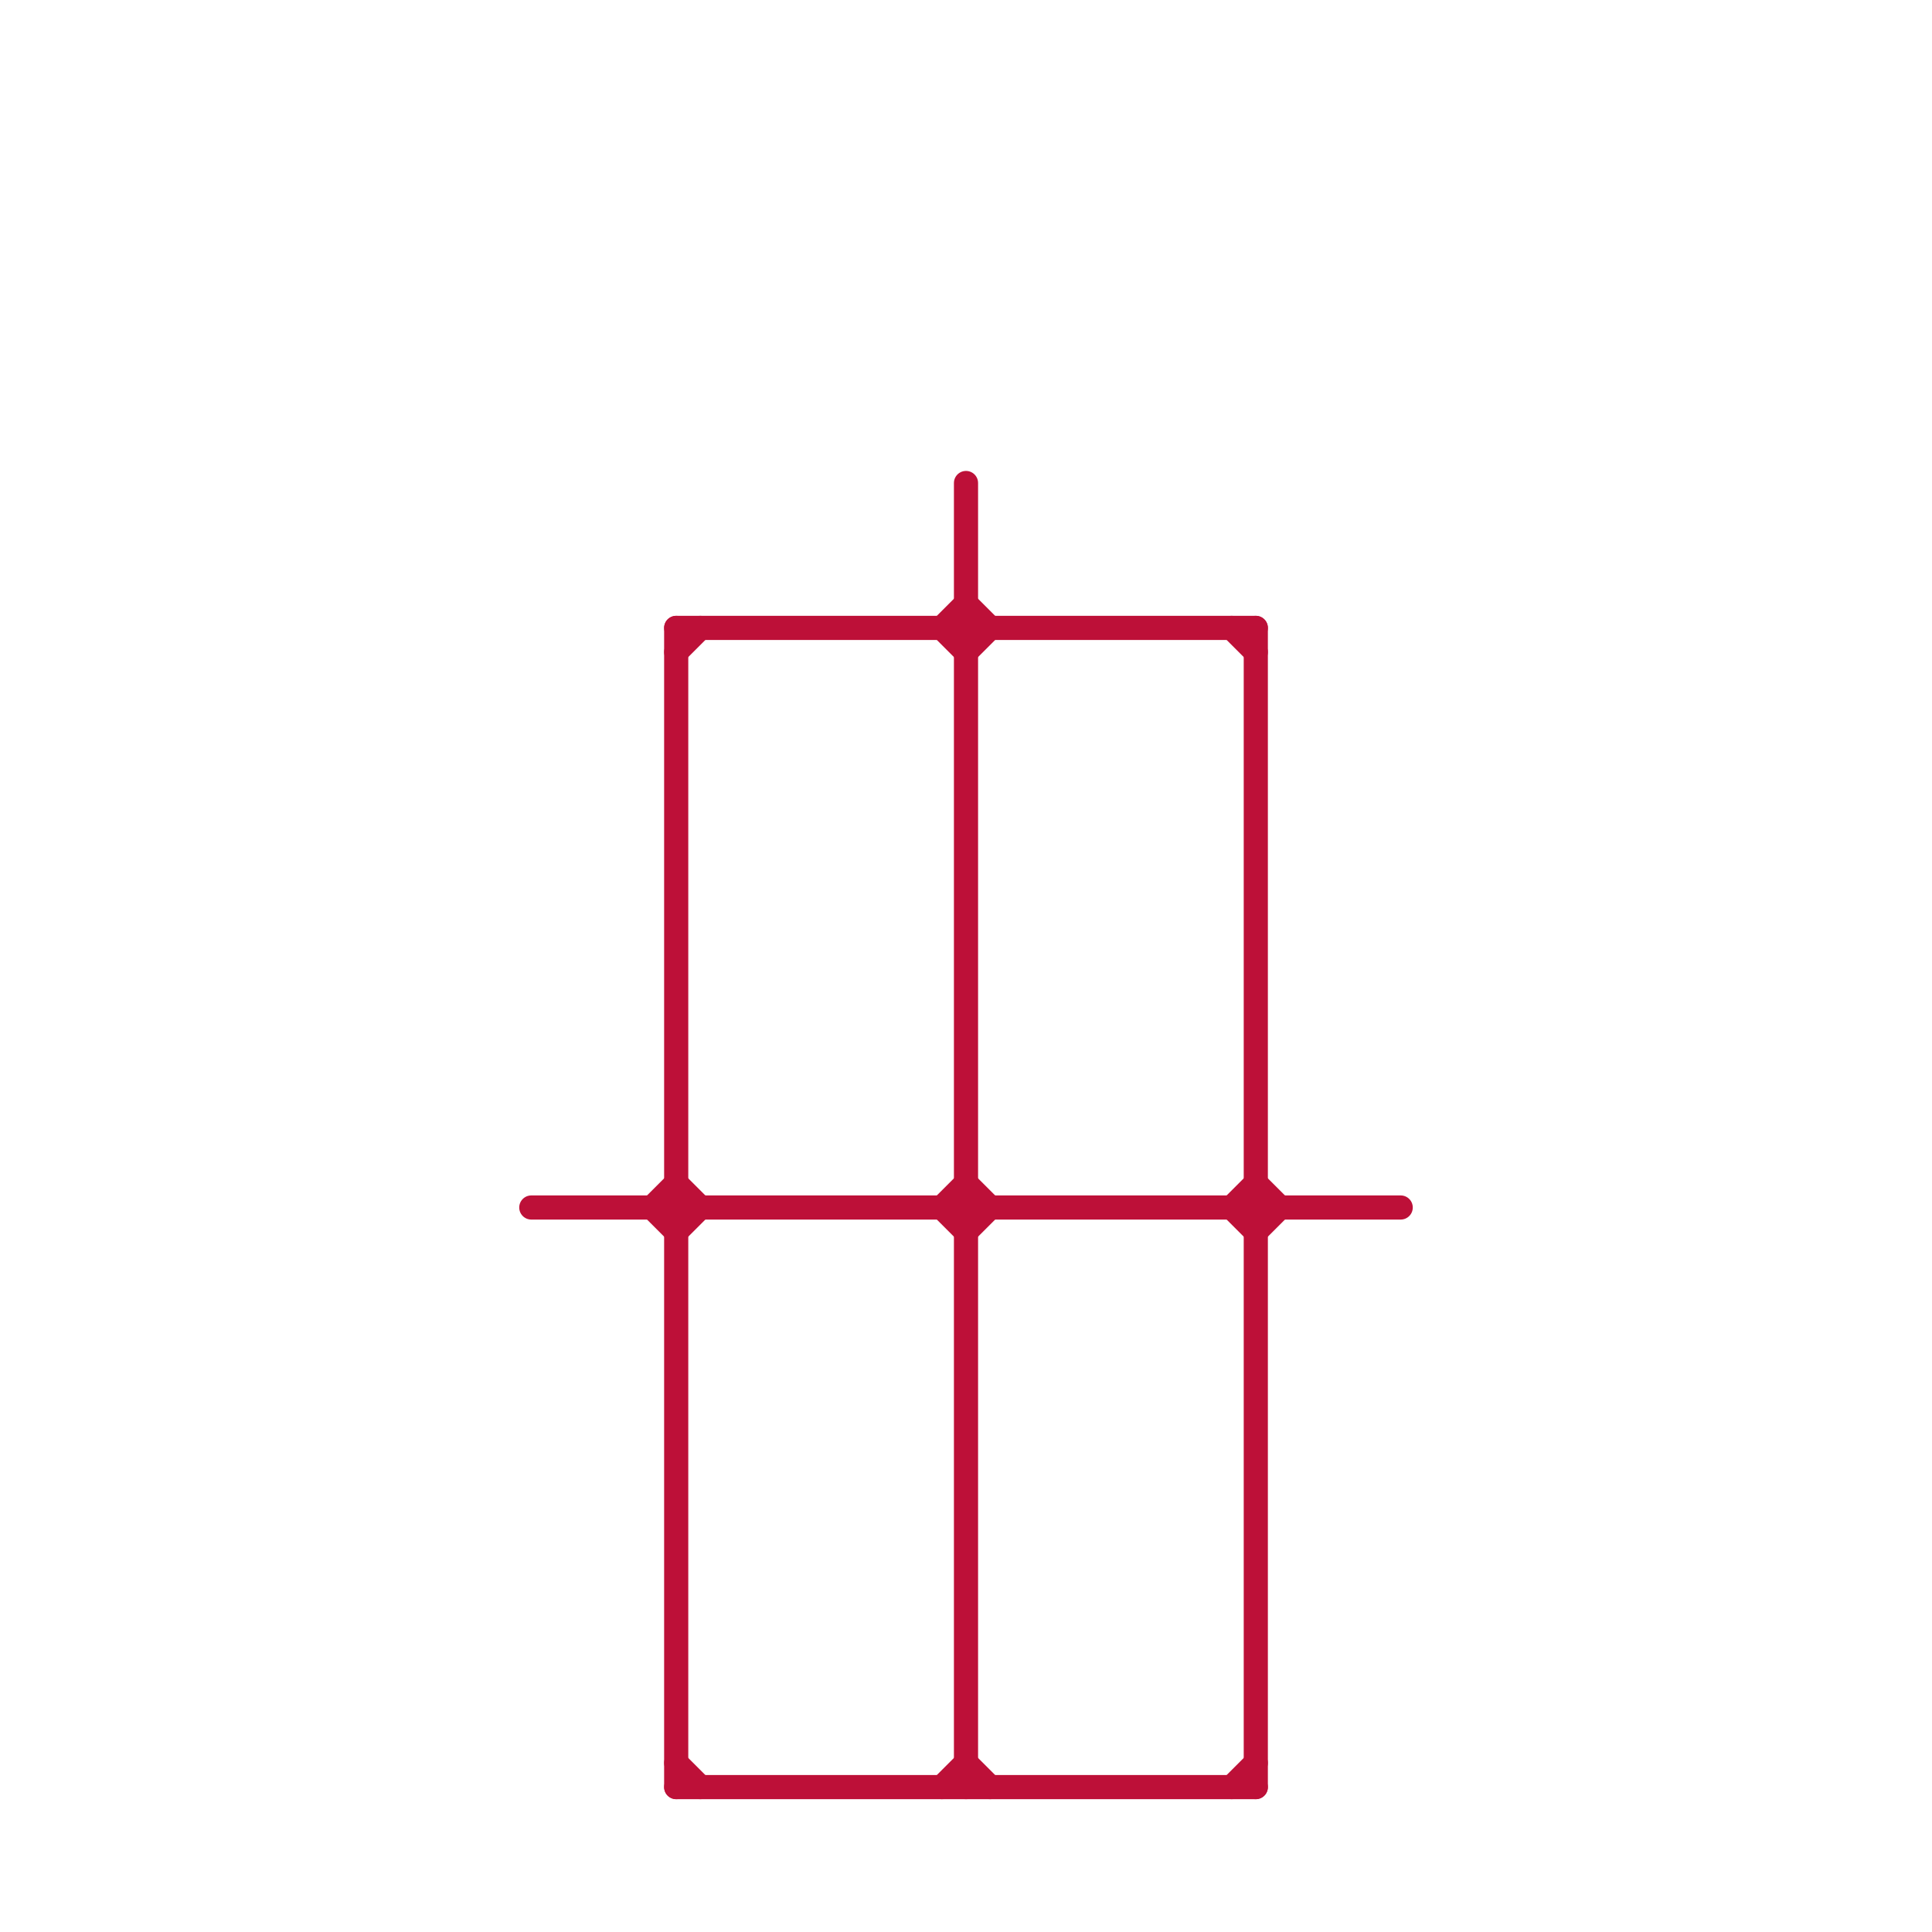 
<svg version="1.1" xmlns="http://www.w3.org/2000/svg" viewBox="0 0 80 80">
<style>text { font: 1px Helvetica; font-weight: 600; white-space: pre; dominant-baseline: central; } line { stroke-width: 1; fill: none; stroke-linecap: round; stroke-linejoin: round; } .c0 { stroke: #bd1038 }</style><defs><g id="wm-xf"><circle r="1.2" fill="#000"/><circle r="0.9" fill="#fff"/><circle r="0.6" fill="#000"/><circle r="0.3" fill="#fff"/></g><g id="wm"><circle r="0.6" fill="#000"/><circle r="0.3" fill="#fff"/></g></defs><line class="c0" x1="22" y1="50" x2="58" y2="50"/><line class="c0" x1="52" y1="26" x2="52" y2="74"/><line class="c0" x1="40" y1="51" x2="41" y2="50"/><line class="c0" x1="39" y1="50" x2="40" y2="49"/><line class="c0" x1="28" y1="73" x2="29" y2="74"/><line class="c0" x1="39" y1="26" x2="40" y2="27"/><line class="c0" x1="51" y1="50" x2="52" y2="49"/><line class="c0" x1="40" y1="20" x2="40" y2="74"/><line class="c0" x1="40" y1="25" x2="41" y2="26"/><line class="c0" x1="40" y1="73" x2="41" y2="74"/><line class="c0" x1="28" y1="26" x2="52" y2="26"/><line class="c0" x1="51" y1="26" x2="52" y2="27"/><line class="c0" x1="28" y1="74" x2="52" y2="74"/><line class="c0" x1="28" y1="26" x2="28" y2="74"/><line class="c0" x1="28" y1="27" x2="29" y2="26"/><line class="c0" x1="40" y1="49" x2="41" y2="50"/><line class="c0" x1="39" y1="50" x2="40" y2="51"/><line class="c0" x1="51" y1="50" x2="52" y2="51"/><line class="c0" x1="27" y1="50" x2="28" y2="49"/><line class="c0" x1="40" y1="27" x2="41" y2="26"/><line class="c0" x1="52" y1="49" x2="53" y2="50"/><line class="c0" x1="52" y1="51" x2="53" y2="50"/><line class="c0" x1="28" y1="51" x2="29" y2="50"/><line class="c0" x1="51" y1="74" x2="52" y2="73"/><line class="c0" x1="39" y1="26" x2="40" y2="25"/><line class="c0" x1="27" y1="50" x2="28" y2="51"/><line class="c0" x1="39" y1="74" x2="40" y2="73"/><line class="c0" x1="28" y1="49" x2="29" y2="50"/>
</svg>
